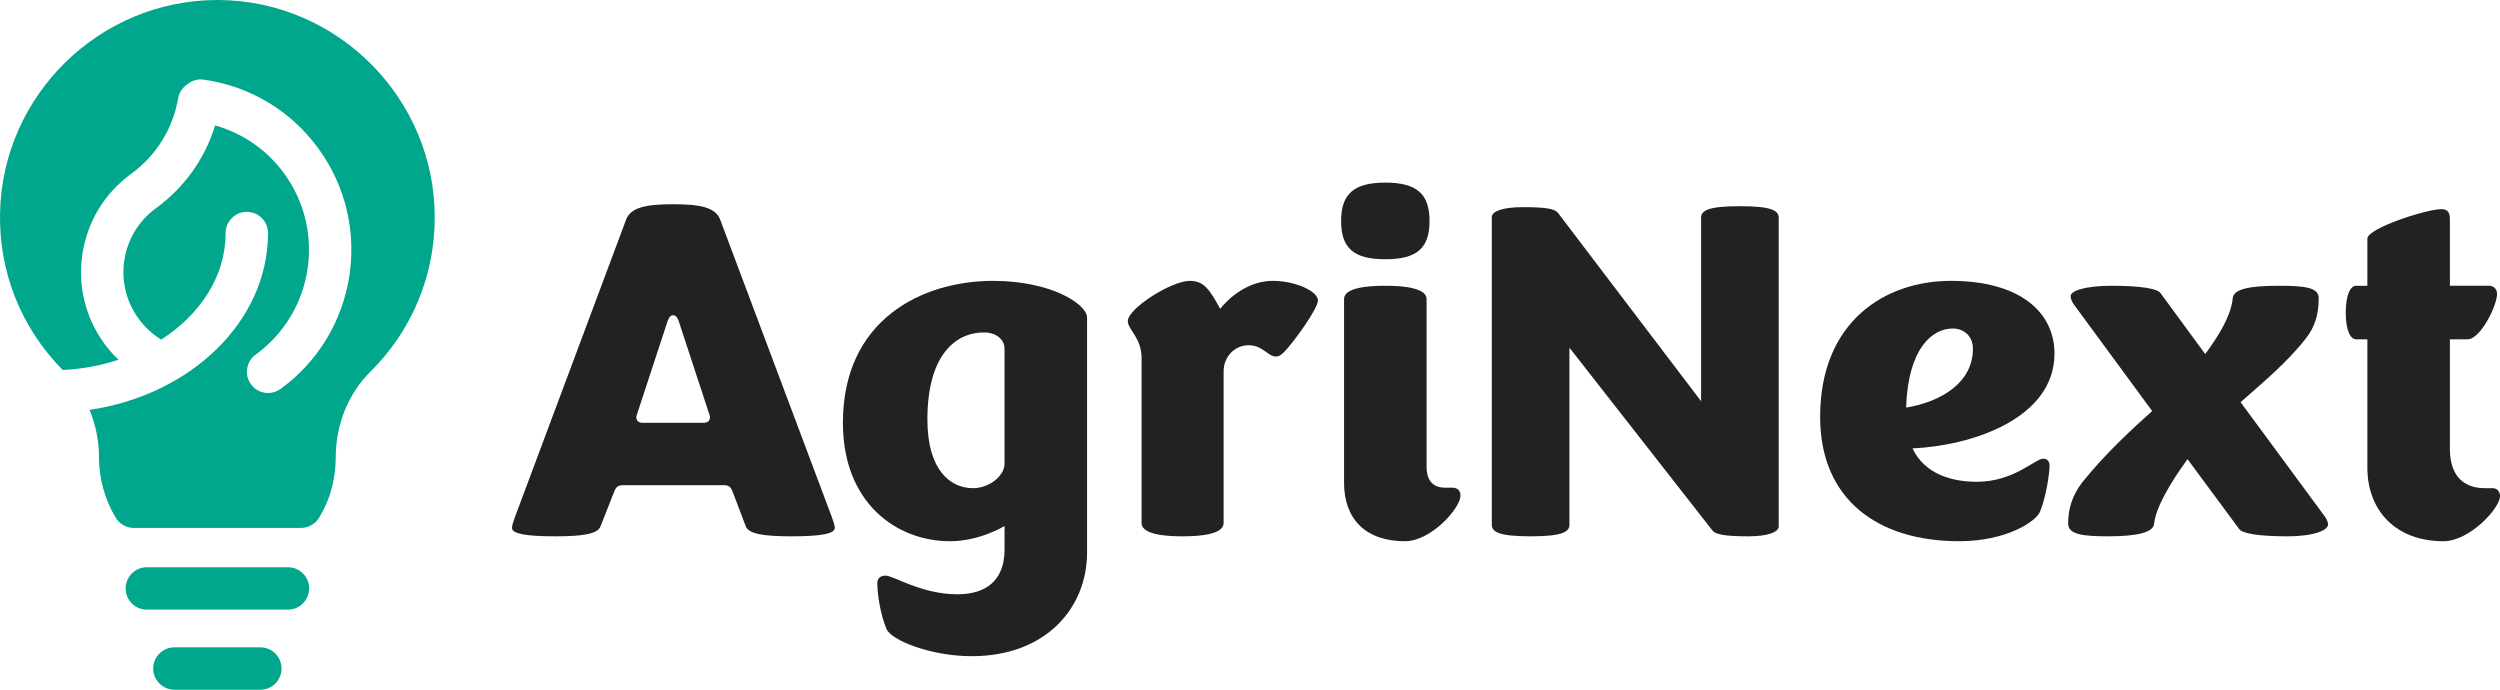 <?xml version="1.0" encoding="UTF-8"?>
<svg id="Layer_2" data-name="Layer 2" xmlns="http://www.w3.org/2000/svg" width="2686.013" height="741.032" viewBox="0 0 2686.013 741.032">
  <defs>
    <style>
      .cls-1 {
        fill: #222;
      }

      .cls-2 {
        fill: #00a78d;
      }
    </style>
  </defs>
  <g id="Layer_1-2" data-name="Layer 1">
    <g>
      <path class="cls-1" d="m669.402,521.328c-5.278,0-7.389,1.583-9.5,6.861l-14.778,37.472c-3.167,7.917-18.48,10.563-48.035,10.563-31.667,0-46.972-2.646-46.972-8.98,0-3.694,1.583-6.854,3.694-13.194l118.757-317.744c4.75-13.202,20.583-16.896,50.667-16.896,30.091,0,45.924,3.694,50.674,16.896l119.285,317.744c2.118,6.341,3.694,9.5,3.694,13.194,0,6.333-15.306,8.98-46.972,8.98-29.556,0-45.396-2.646-48.556-10.563l-14.257-37.472c-2.111-5.278-4.222-6.861-9.5-6.861h-108.202Zm86.035-67.035c5.278,0,7.389-2.111,7.389-6.861l-33.25-101.341c-1.056-3.167-2.639-7.396-6.341-7.396-3.687,0-5.27,4.23-6.326,7.396l-33.257,101.341c0,4.75,2.111,6.861,7.389,6.861h64.396Z"/>
      <path class="cls-1" d="m1079.278,565.134s-26.389,16.368-58.591,16.368c-57.528,0-115.063-41.174-115.063-127.209,0-110.841,84.98-152.542,161.515-152.542,61.757,0,100.813,24.806,100.813,39.591v252.3c0,59.111-43.806,111.368-124.035,111.368-44.341,0-86.563-17.417-91.313-29.028-6.861-15.833-10.028-38-10.028-49.611,0-4.757,3.167-7.917,8.972-7.917,8.444,0,38.528,20.048,77.056,20.048,30.091,0,50.674-14.243,50.674-48.028v-25.341Zm0-190.542c0-8.972-7.917-17.417-22.167-17.417-30.083,0-60.702,23.75-60.702,93.424,0,54.889,24.813,73.896,49.091,73.896,17.417,0,33.778-13.202,33.778-26.389v-123.515Z"/>
      <path class="cls-1" d="m1226.509,561.971v-177.348c0-21.639-14.778-30.611-14.778-39.591,0-13.722,46.98-43.278,66.507-43.278,14.778,0,21.111,8.444,32.722,30.083,0,0,22.167-30.083,56.48-30.083,24.278,0,48.556,11.083,48.556,21.111,0,8.444-24.806,43.278-35.889,54.896-3.694,3.694-5.806,5.278-9.5,5.278-7.917,0-14.257-12.139-29.035-12.139s-26.917,12.139-26.917,27.972v163.098c0,7.389-9.5,14.25-44.333,14.25-34.313,0-43.813-6.861-43.813-14.25"/>
      <path class="cls-1" d="m1535.9,237.356c0,29.035-13.194,41.174-47.5,41.174-34.313,0-47.507-12.139-47.507-41.174,0-28.5,13.194-41.167,47.507-41.167,34.306,0,47.5,12.667,47.5,41.167m-3.167,263.911c0,16.361,7.917,22.702,20.055,22.702h7.389c6.333,0,8.972,3.694,8.972,8.444,0,13.722-31.667,49.083-59.639,49.083-42.229,0-65.452-23.75-65.452-62.806v-197.411c0-7.389,9.5-14.25,44.341-14.25,34.306,0,44.333,6.861,44.333,14.25v179.987Z"/>
      <path class="cls-1" d="m1602.804,563.552V233.134c0-5.806,11.083-10.556,32.73-10.556,25.333,0,34.833,1.583,38.528,6.341l153.598,202.154v-196.883c0-7.382,5.806-12.667,41.694-12.667,35.896,0,41.702,5.285,41.702,12.667v331.474c0,5.806-11.083,10.563-32.73,10.563-25.333,0-35.361-2.118-38.528-6.341l-153.598-196.348v190.015c0,7.389-5.806,12.674-41.694,12.674-35.896,0-41.702-5.285-41.702-12.674"/>
      <path class="cls-1" d="m1955.565,447.957c0-102.924,70.202-146.202,140.404-146.202,74.424,0,111.368,33.778,111.368,78.118,0,70.194-89.73,99.23-152.542,101.868,13.195,27.972,42.757,35.889,69.146,35.889,39.591,0,62.806-24.806,71.257-24.806,3.694,0,6.861,2.111,6.861,7.389,0,8.444-3.702,33.25-10.028,49.083-4.222,11.091-36.424,32.202-87.091,32.202-88.154,0-149.376-45.389-149.376-133.542m92.369-10.028c38.007-6.326,71.785-26.917,71.785-63.341,0-13.187-9.5-21.639-21.646-21.639-21.639,0-48.028,20.591-50.139,84.98"/>
      <path class="cls-1" d="m2491.228,320.23c0,17.944-4.222,31.139-13.73,43.278-20.048,25.868-46.972,48.035-70.194,68.618l90.257,122.459s3.694,4.743,3.694,8.965c0,5.806-13.722,12.674-43.805,12.674-31.674,0-48.563-3.174-51.73-7.917l-55.424-74.959c-19,25.868-34.306,52.785-35.889,69.154-.528,9.5-17.944,13.722-49.619,13.722-27.444,0-42.757-2.111-42.757-13.722,0-16.368,4.757-30.618,14.785-43.813,24.805-31.146,55.424-59.118,75.48-77.063l-83.396-113.48s-4.222-5.285-4.222-10.028c0-5.285,14.25-11.091,44.333-11.091,31.666,0,49.091,3.174,52.257,7.917l48.028,65.452c14.778-20.056,27.979-41.694,29.563-60.167,1.048-9.507,17.417-13.202,49.083-13.202,27.452,0,43.285,1.583,43.285,13.202"/>
      <path class="cls-1" d="m2543.506,307.03v-50.667c0-11.091,63.341-31.667,79.702-31.667,5.806,0,8.972,3.159,8.972,10.028v72.306h42.222c4.75,0,8.452,3.694,8.452,8.444,0,13.194-17.944,49.091-31.674,49.091h-19v117.702c0,29.556,15.306,42.23,37.472,42.23h8.445c5.285,0,7.917,4.222,7.917,8.444,0,13.194-32.722,48.556-60.694,48.556-51.73,0-81.813-33.25-81.813-79.167v-137.765h-12.139c-5.806,0-11.084-8.972-11.084-28.5,0-20.056,5.278-29.035,11.084-29.035h12.139Z"/>
      <path class="cls-2" d="m309.361,609.443h-151.619c-12.571,0-22.768,10.189-22.768,22.768,0,12.571,10.196,22.76,22.768,22.76h151.619c12.571,0,22.768-10.189,22.768-22.76,0-12.579-10.196-22.768-22.768-22.768"/>
      <path class="cls-2" d="m279.736,695.504h-92.376c-12.571,0-22.768,10.189-22.768,22.768,0,12.571,10.196,22.76,22.768,22.76h92.376c12.571,0,22.768-10.189,22.768-22.76,0-12.579-10.196-22.768-22.768-22.768"/>
      <path class="cls-2" d="m236.096.015c-.85-.007-1.679-.015-2.522-.015C107.076,0,2.554,102.14.047,228.828c-1.261,63.663,22.658,123.485,67.328,168.706,21.118-1.048,41.299-4.853,59.954-11.003-5.556-5.336-10.702-11.135-15.306-17.461-20.488-28.185-28.771-62.666-23.325-97.082,5.446-34.423,23.963-64.667,52.155-85.148,26.917-19.564,44.876-48.431,50.571-81.263,1.122-6.48,4.919-11.794,10.02-15.13,4.75-3.848,10.988-5.835,17.519-4.882,49.912,7.14,93.703,33.499,123.309,74.233,59.903,82.414,41.585,198.195-40.829,258.083-4.039,2.939-8.723,4.354-13.363,4.354-7.037,0-13.979-3.255-18.436-9.383-7.396-10.167-5.139-24.402,5.029-31.799,62.109-45.14,75.912-132.384,30.772-194.493-18.531-25.487-44.509-43.366-74.314-51.818-10.922,35.64-32.942,66.705-63.509,88.923-18.355,13.341-30.406,33.023-33.954,55.431-3.548,22.401,1.847,44.854,15.188,63.201,6.443,8.877,14.375,16.295,23.574,22.057.257.161.454.374.696.542,42.244-27.063,69.307-68.34,69.307-114.52,0-12.564,10.189-22.76,22.76-22.76,12.579,0,22.768,10.196,22.768,22.76,0,94.905-82.934,173.969-191.767,189.993,6.605,15.914,10.152,33.184,10.152,50.725v.022c0,22.885,6.172,45.352,17.849,64.961,4.105,6.89,11.538,11.12,19.564,11.12h179.576c8.027,0,15.459-4.23,19.564-11.12l1.246-2.096c11.384-19.125,16.515-41.071,16.596-63.326.117-34.753,13.612-67.959,37.076-91.166,44.671-44.209,69.271-103.129,69.271-165.942C467.094,106.142,363.466,1.371,236.096.015"/>
    </g>
  </g>
</svg>